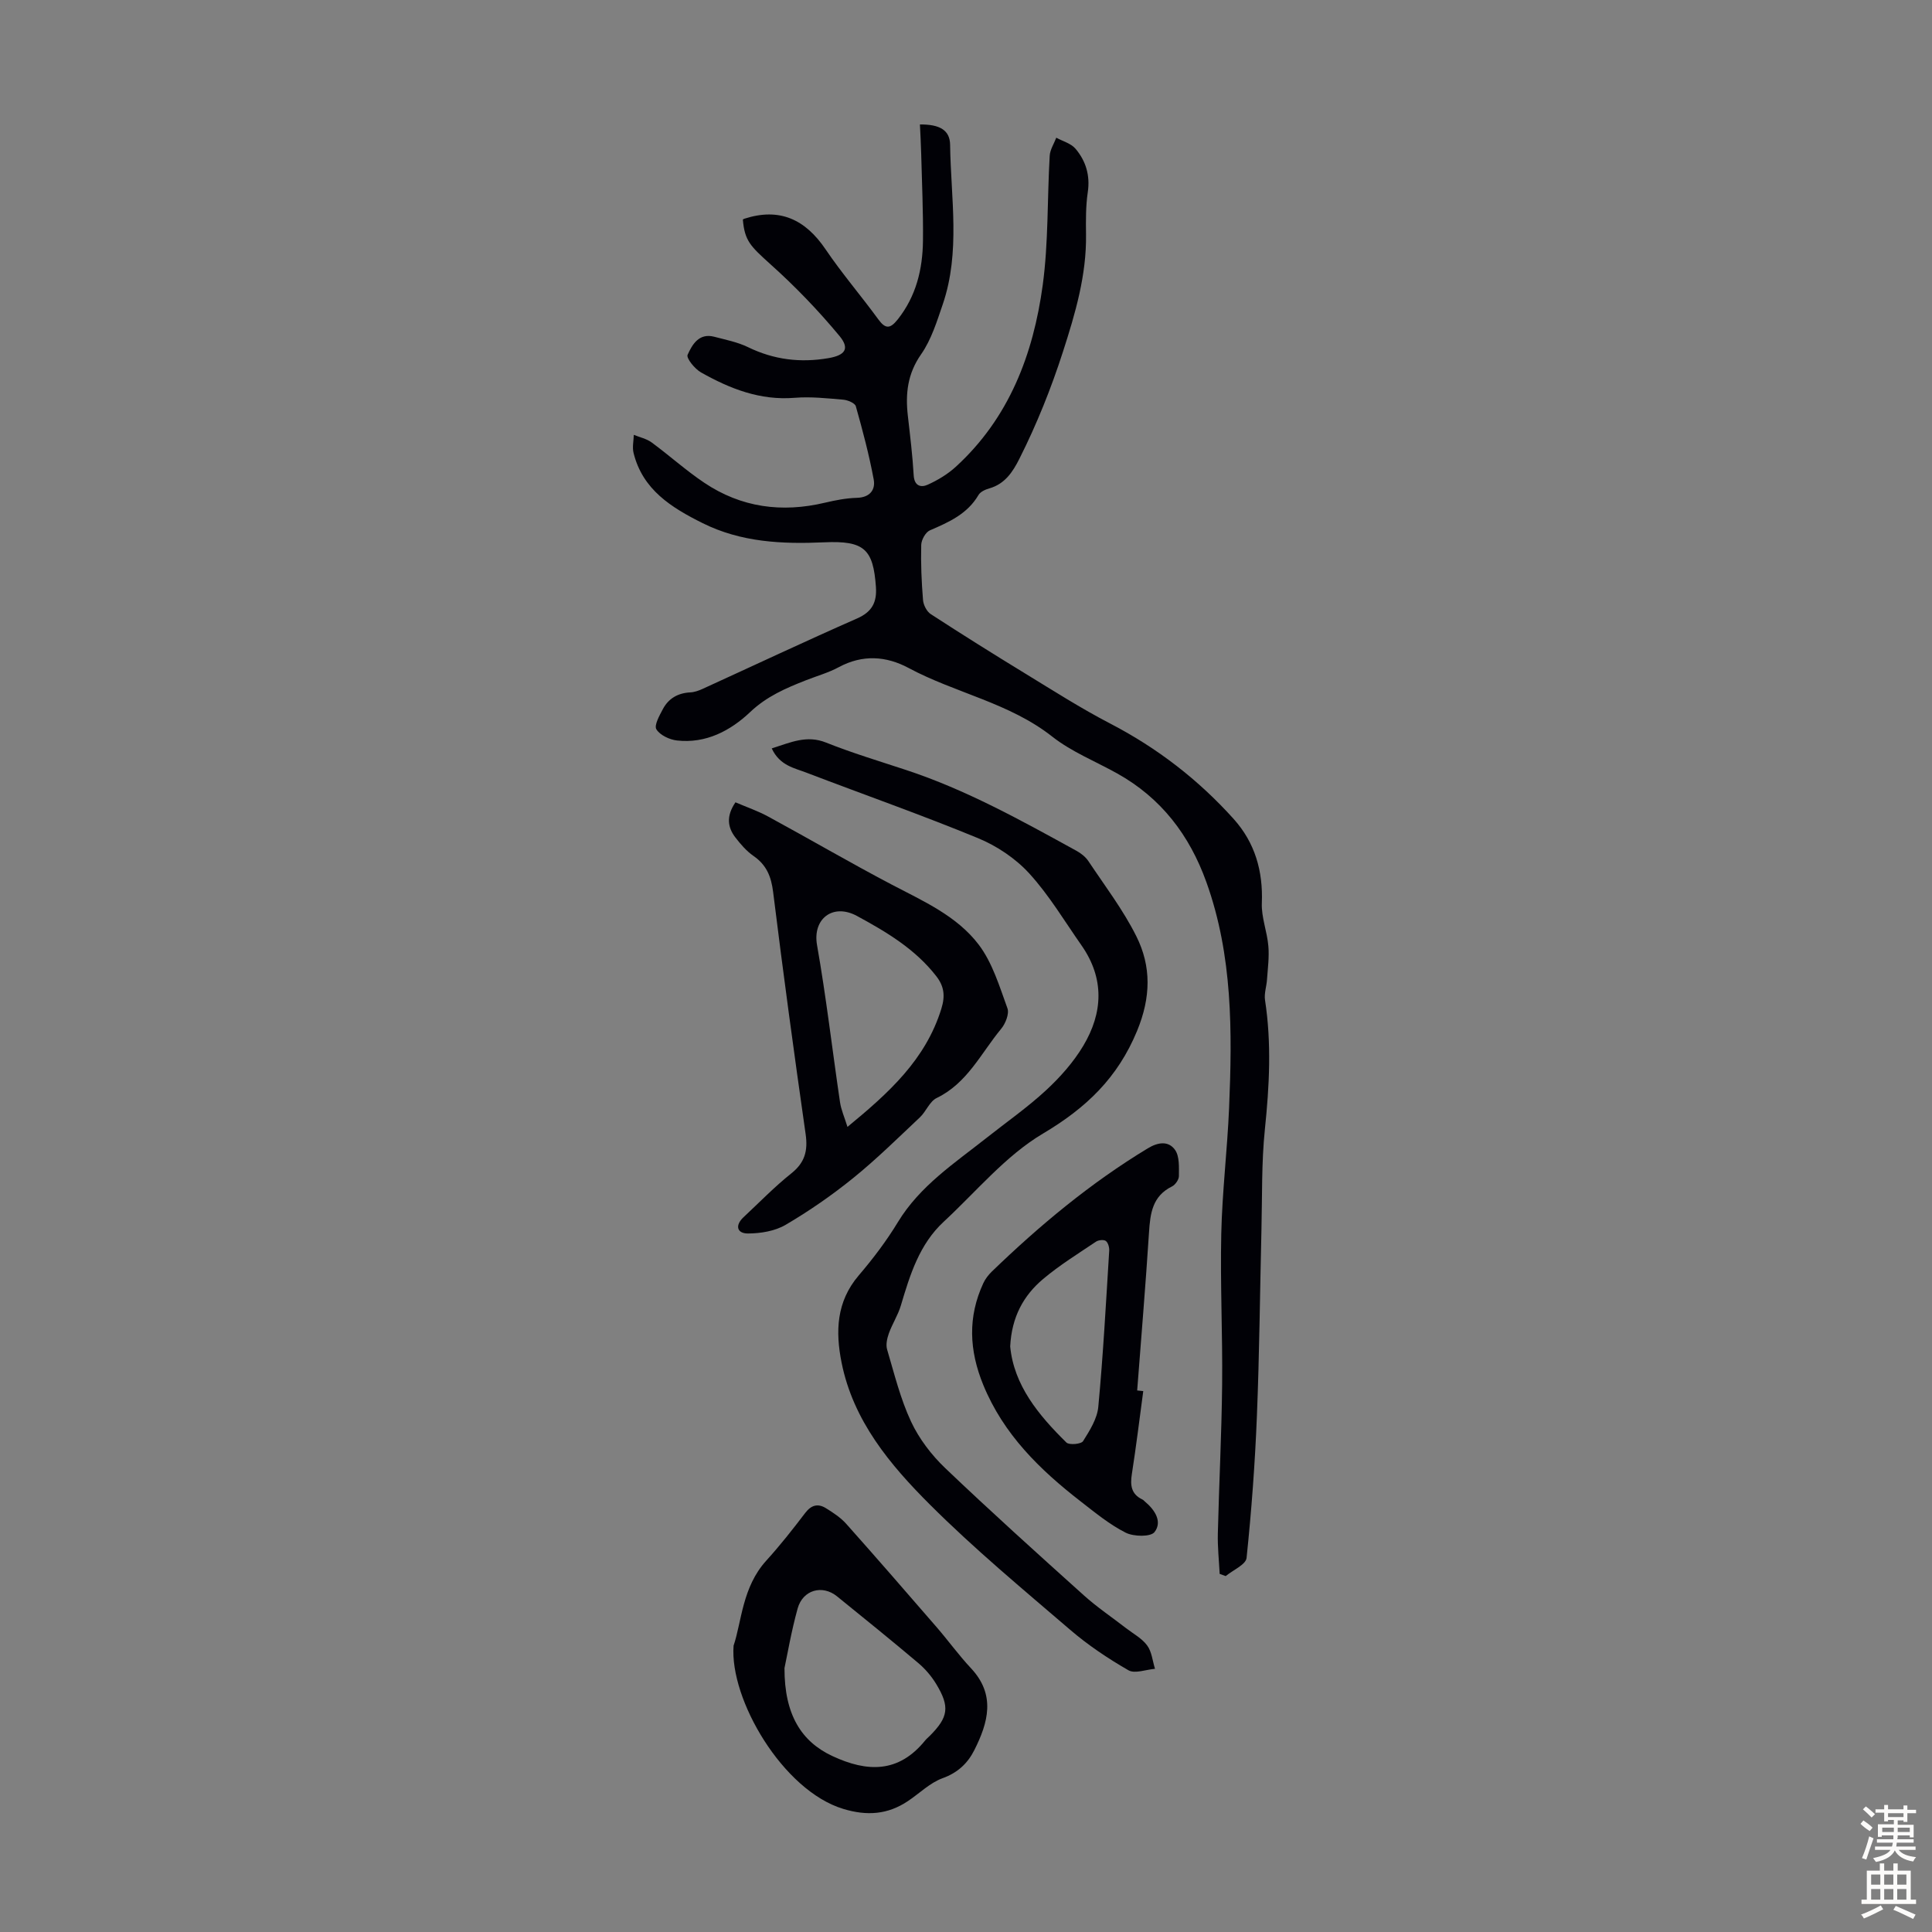 <svg enable-background="new 0 0 400 400" viewBox="0 0 400 400" xmlns="http://www.w3.org/2000/svg"><rect x="0" y="0" width="400" height="400" fill="#808080" stroke="none"/><g fill="#010106"><path d="m153.8 45.45c.1-.05.19-.13.29-.16 7.31-2.37 12.64.12 16.85 6.35 3.38 4.99 7.33 9.58 10.89 14.46 1.49 2.04 2.45 2.02 4.03.04 3.82-4.81 5.16-10.38 5.23-16.29.07-6.03-.22-12.07-.37-18.1-.05-1.99-.17-3.98-.26-5.98 4.09-.04 6.21 1.16 6.25 4.22.15 11.02 2.17 22.16-1.51 32.98-1.22 3.57-2.38 7.36-4.5 10.39-2.82 4.04-3.26 8.16-2.74 12.73.47 4.1.97 8.2 1.21 12.32.13 2.23 1.51 2.57 2.89 1.95 2.08-.94 4.15-2.18 5.83-3.72 11.05-10.1 16.05-23.31 18-37.65 1.19-8.81.92-17.82 1.44-26.74.07-1.27.89-2.49 1.36-3.74 1.35.74 3.05 1.18 3.98 2.28 2.15 2.54 3.06 5.54 2.54 9.02-.42 2.86-.4 5.81-.36 8.71.12 8.43-2.21 16.34-4.76 24.25-2.46 7.64-5.43 15.05-9.04 22.22-1.39 2.76-3.01 5.21-6.23 6.13-.82.23-1.84.69-2.23 1.36-2.31 3.94-6.12 5.62-10.06 7.32-.9.39-1.77 1.96-1.8 3.01-.1 3.8.06 7.61.37 11.4.08 1.04.77 2.4 1.61 2.94 6.45 4.19 12.97 8.28 19.54 12.29 5.81 3.55 11.57 7.23 17.6 10.36 9.75 5.06 18.27 11.64 25.57 19.76 4.39 4.89 6.1 10.76 5.83 17.41-.12 2.94 1.1 5.91 1.35 8.9.2 2.28-.12 4.62-.28 6.92-.09 1.43-.62 2.9-.41 4.27 1.37 8.93.9 17.8-.03 26.75-.71 6.87-.54 13.83-.71 20.76-.31 12.85-.42 25.7-.94 38.54-.39 9.83-1.12 19.66-2.14 29.44-.15 1.39-2.82 2.52-4.32 3.76-.42-.15-.83-.3-1.25-.45-.14-2.79-.45-5.58-.38-8.36.25-10.28.78-20.56.89-30.84.11-10.4-.41-20.82-.18-31.21.19-8.69 1.25-17.36 1.62-26.06.66-15.79.76-31.54-4.7-46.75-3.5-9.75-9.38-17.45-18.51-22.53-4.49-2.5-9.41-4.46-13.4-7.6-8.9-7.01-20.05-9.01-29.74-14.21-4.65-2.49-9.53-2.82-14.44-.18-2.15 1.16-4.55 1.83-6.84 2.73-4.14 1.63-8.09 3.32-11.5 6.55-4.09 3.88-9.17 6.58-15.17 5.91-1.55-.17-3.52-1.1-4.27-2.31-.51-.83.63-2.84 1.33-4.17 1.17-2.22 3.12-3.35 5.69-3.48.86-.04 1.75-.36 2.54-.72 10.66-4.87 21.27-9.87 32-14.59 3.12-1.37 4.11-3.38 3.89-6.52-.55-7.83-2.41-9.61-10.69-9.24-8.7.39-17.21.01-25.21-3.98-6.45-3.22-12.4-6.9-14.28-14.53-.29-1.17.02-2.49.05-3.74 1.24.51 2.64.8 3.69 1.57 3.69 2.71 7.1 5.8 10.89 8.34 7.65 5.14 16.07 6.26 24.99 4.14 2.17-.51 4.4-.95 6.62-1.01 2.7-.07 3.88-1.67 3.48-3.81-.95-5.11-2.29-10.15-3.7-15.15-.19-.66-1.67-1.28-2.6-1.36-3.34-.28-6.72-.66-10.04-.39-7.17.59-13.43-1.88-19.42-5.26-1.28-.72-3.08-2.94-2.77-3.64.94-2.1 2.35-4.57 5.51-3.74 2.36.62 4.83 1.1 7.01 2.16 5.34 2.6 10.84 3.27 16.64 2.27 3.42-.59 4.49-1.93 2.28-4.6-4.38-5.28-9.19-10.28-14.31-14.86-4.08-3.7-5.32-4.79-5.69-9.24z"/><path d="m159.78 154.95c3.96-1.26 7.24-2.81 11.24-1.21 5.39 2.15 10.97 3.83 16.49 5.65 12.48 4.1 23.9 10.46 35.34 16.75.95.52 1.91 1.27 2.5 2.16 3.4 5.11 7.18 10.06 9.91 15.53 3.14 6.27 3.02 12.65.17 19.58-4.02 9.74-10.52 15.96-19.52 21.3-7.72 4.58-13.78 11.99-20.51 18.22-5.06 4.68-6.99 10.99-8.88 17.34-.59 2-1.78 3.81-2.49 5.79-.37 1.04-.66 2.35-.36 3.35 1.49 5.03 2.75 10.21 4.96 14.93 1.66 3.55 4.23 6.91 7.08 9.63 9.39 8.96 19.04 17.65 28.69 26.33 2.73 2.46 5.82 4.53 8.73 6.79 1.5 1.16 3.3 2.11 4.38 3.59.96 1.3 1.11 3.2 1.62 4.83-1.86.15-4.17 1.07-5.5.3-4.24-2.44-8.38-5.21-12.09-8.4-9.84-8.44-19.86-16.76-29.02-25.91-8.27-8.26-15.87-17.34-18.28-29.39-1.29-6.43-1.09-12.6 3.53-18.02 2.97-3.48 5.77-7.17 8.14-11.08 4.57-7.51 11.71-12.18 18.35-17.43 4.12-3.26 8.46-6.29 12.31-9.85 2.92-2.7 5.67-5.8 7.7-9.19 4.1-6.85 4.43-13.96-.35-20.8-3.53-5.04-6.71-10.4-10.83-14.91-2.84-3.11-6.72-5.7-10.63-7.31-11.65-4.8-23.55-8.98-35.32-13.48-2.6-1.03-5.67-1.46-7.36-5.09z"/><path d="m152.27 166.11c2.25.97 4.66 1.79 6.85 2.99 8.52 4.63 16.89 9.52 25.47 14.03 6.56 3.44 13.53 6.5 18.05 12.46 2.84 3.75 4.29 8.64 5.94 13.17.41 1.14-.41 3.18-1.32 4.27-4.15 5.01-6.98 11.23-13.33 14.3-1.46.7-2.19 2.79-3.47 4-4.53 4.26-8.97 8.65-13.79 12.55-4.41 3.57-9.13 6.84-14.02 9.71-2.21 1.3-5.17 1.78-7.79 1.79-2.27.01-2.75-1.66-.92-3.37 3.27-3.05 6.4-6.29 9.89-9.07 2.8-2.23 3.46-4.66 2.97-8.11-2.39-16.69-4.66-33.4-6.73-50.13-.4-3.23-1.37-5.62-4.06-7.48-1.44-1-2.66-2.41-3.74-3.81-1.63-2.11-1.96-4.43 0-7.3zm23.19 67.2c8.55-7.03 16.18-13.92 19.44-24.47.85-2.75.52-4.71-1.06-6.74-4.36-5.61-10.27-9.13-16.41-12.46-4.98-2.7-9.24.58-8.27 6.04 1.9 10.77 3.15 21.66 4.75 32.48.23 1.61.93 3.15 1.55 5.15z"/><path d="m236.7 288.01c-.77 5.73-1.47 11.46-2.36 17.17-.37 2.33-.14 4.18 2.19 5.28.2.09.34.28.52.43 2.05 1.71 3.64 4.15 1.99 6.3-.79 1.04-4.34.97-5.99.13-3.34-1.69-6.32-4.15-9.31-6.47-8.47-6.57-15.98-13.89-20.17-24.13-2.92-7.14-3.23-14.06.02-21.06.41-.88 1.05-1.71 1.75-2.39 9.92-9.58 20.46-18.36 32.3-25.52 2.19-1.33 4.31-1.54 5.63.31.96 1.34.81 3.59.81 5.44 0 .73-.75 1.81-1.45 2.15-4.05 2-4.49 5.58-4.74 9.51-.7 10.91-1.62 21.81-2.45 32.72.43.05.84.09 1.26.13zm-27.55-9.24c.76 8.01 5.84 14.19 11.64 19.89.57.56 3.06.34 3.45-.29 1.37-2.18 2.92-4.63 3.15-7.1 1.01-10.75 1.59-21.54 2.26-32.32.04-.68-.22-1.66-.7-2.02-.43-.32-1.52-.2-2.03.14-3.71 2.49-7.54 4.86-10.95 7.73-4.06 3.41-6.52 7.87-6.82 13.97z"/><path d="m151.88 340.72c1.68-4.97 1.78-12.12 6.77-17.61 2.85-3.14 5.49-6.49 8.06-9.87 1.27-1.67 2.66-2 4.3-.98 1.5.93 3.04 1.94 4.19 3.23 6.31 7.08 12.53 14.25 18.74 21.42 2.41 2.79 4.58 5.8 7.1 8.49 5.16 5.51 3.55 11.25.68 16.95-1.36 2.7-3.41 4.67-6.55 5.8-2.63.95-4.8 3.15-7.2 4.75-4.19 2.8-8.48 3.1-13.39 1.61-12.49-3.77-23.55-22.67-22.7-33.79zm10.54 4.64c-.03 9.75 3.59 15.25 9.89 18.2 7.27 3.4 13.75 3.54 19.22-3.2.28-.35.63-.63.95-.95 3.88-3.88 4.22-6.03 1.33-10.79-.97-1.59-2.25-3.09-3.67-4.29-5.55-4.69-11.21-9.26-16.85-13.83-3.04-2.46-7.08-1.34-8.15 2.53-1.31 4.72-2.13 9.57-2.72 12.33z"/></g><path d="m385.2 377.6.6-.7c.6.4 1.3.9 1.9 1.5l-.6.7c-.8-.5-1.4-1-1.9-1.5zm.3 7.1c.6-1.4 1.1-2.9 1.5-4.5.3.1.6.3.9.4-.5 1.4-1 2.9-1.5 4.4zm.2-10.1.6-.6c.7.5 1.3 1.1 1.9 1.6l-.7.7c-.6-.6-1.2-1.2-1.8-1.7zm8.4-.8h.8v.9h1.8v.7h-1.8v1.8h-.8v-.3h-1.2v.9h3.3v2.6h-.8v-.4h-2.5c0 .3 0 .6-.1.8h3.4v.7h-3.5c0 .3-.1.6-.1.8h4v.7h-3.5c.7.9 1.9 1.3 3.6 1.5-.2.2-.4.5-.6.9-1.9-.3-3.2-1.1-3.8-2.3-.5 1.1-1.8 2-3.9 2.4-.2-.3-.4-.5-.6-.8 1.9-.4 3.1-.9 3.6-1.7h-3.2v-.7h3.5c.1-.2.1-.5.2-.8h-3.3v-.7h3.4c0-.2 0-.5 0-.8h-2.4v.3h-.8v-2.6h3.3v-.9h-1.2v.3h-.8v-1.8h-1.8v-.7h1.8v-.9h.8v.9h3.2zm-4.4 5.5h2.4c0-.3 0-.6 0-.9h-2.4zm1.2-3.1h3.2v-.8h-3.2zm4.4 2.2h-2.4v.9h2.5v-.9z" fill="#fcfbfa"/><path d="m389.2 385.8h.9v1.5h1.9v-1.5h.9v1.5h2.7v6h1.1v.9h-11.3v-.9h1.1v-6h2.7zm.2 8.7.5.8c-1.2.6-2.5 1.3-4 1.9-.2-.3-.3-.6-.6-.8 1.6-.6 3-1.3 4.1-1.9zm-2-4.3h1.9v-2.1h-1.9zm0 3.1h1.9v-2.2h-1.9zm2.7-3.1h1.9v-2.1h-1.9zm0 3.1h1.9v-2.2h-1.9zm2.4 1.3c1.4.6 2.7 1.2 4.1 1.8l-.5.9c-1.5-.7-2.8-1.4-4.1-1.9zm2.2-6.5h-1.9v2.1h1.9zm-1.9 5.2h1.9v-2.2h-1.9z" fill="#fcfbfa"/></svg>